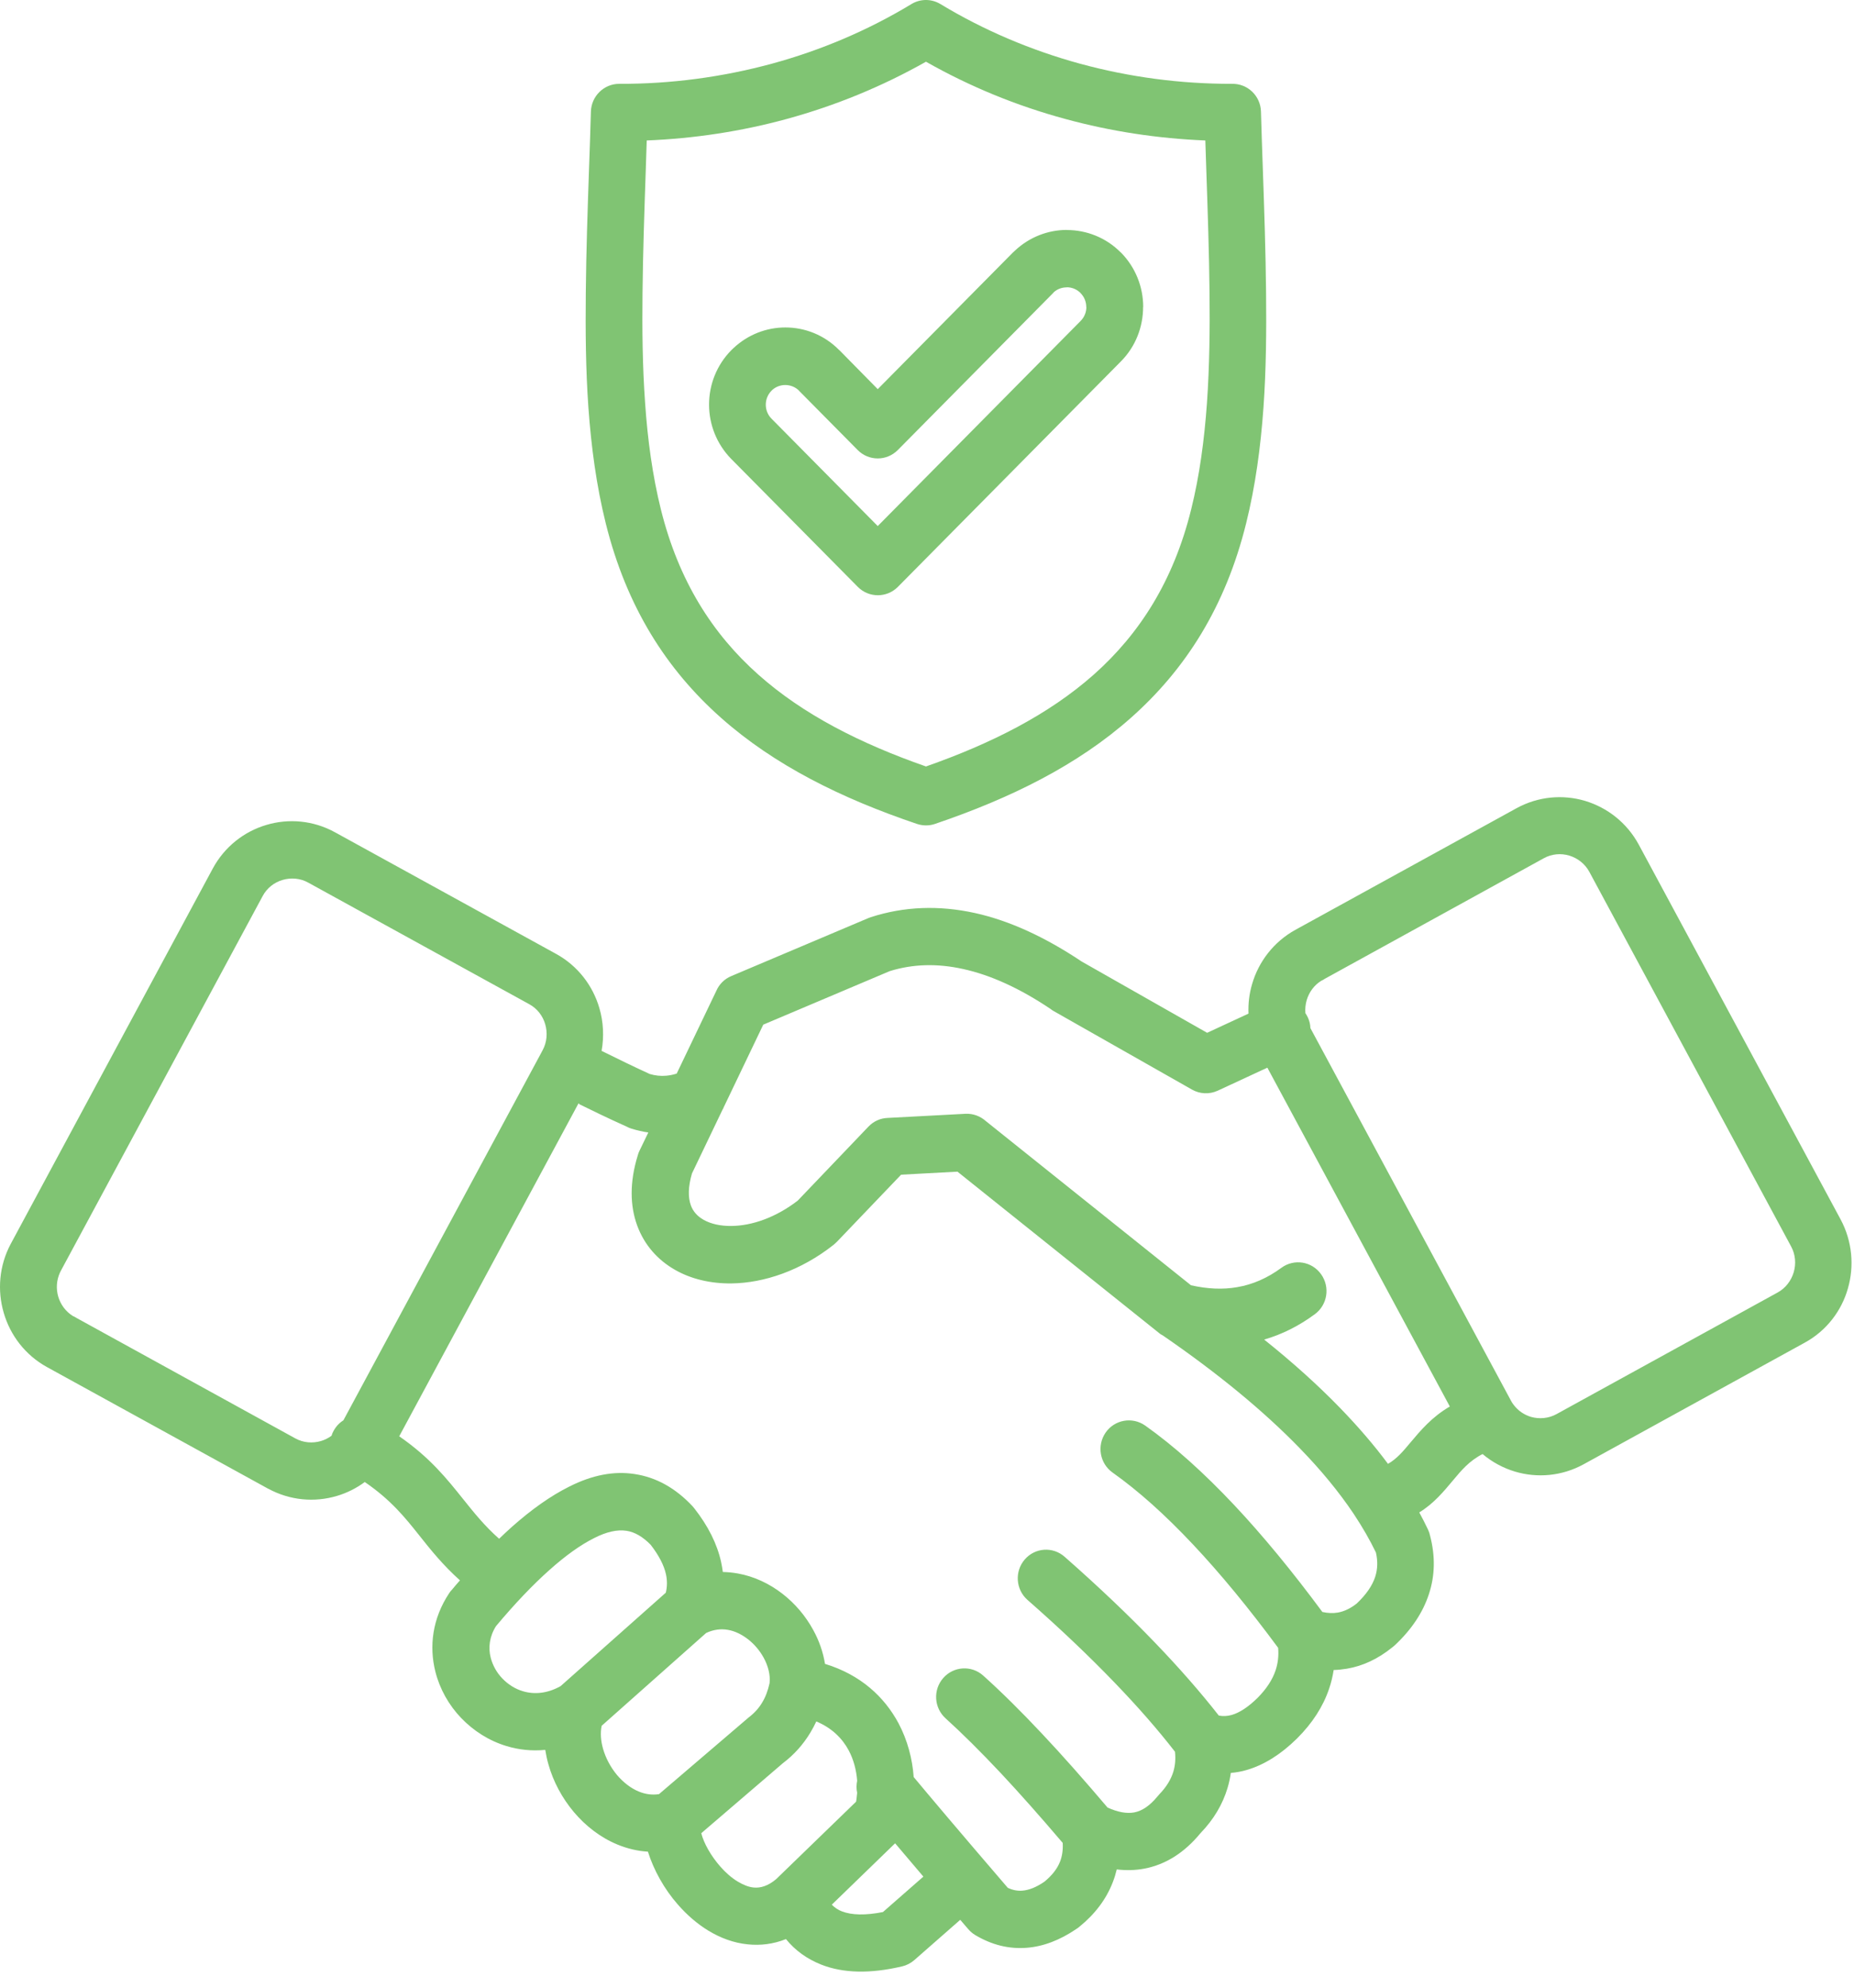<svg width="112" height="120" viewBox="0 0 112 120" fill="none" xmlns="http://www.w3.org/2000/svg">
<path fill-rule="evenodd" clip-rule="evenodd" d="M55.938 46.273C59.897 44.883 63.348 43.14 66.069 40.732C68.844 38.269 70.89 35.069 71.957 30.759C72.47 28.699 72.754 26.535 72.911 24.347C73.068 22.085 73.092 19.848 73.068 17.691C73.044 15.283 72.959 12.814 72.875 10.339L72.814 8.48C69.942 8.364 67.101 7.932 64.355 7.182C61.423 6.389 58.593 5.231 55.938 3.726C53.284 5.225 50.454 6.383 47.528 7.182C44.782 7.932 41.941 8.364 39.069 8.48L39.008 10.345C38.924 12.814 38.839 15.289 38.815 17.691C38.791 19.848 38.809 22.085 38.972 24.347C39.123 26.529 39.413 28.699 39.925 30.759C40.999 35.069 43.039 38.269 45.814 40.732C48.529 43.146 51.98 44.889 55.938 46.273ZM109.021 81.061L95.669 88.4C94.348 89.125 92.858 89.241 91.524 88.844C90.812 88.631 90.142 88.272 89.563 87.784C88.767 88.186 88.272 88.778 87.795 89.35C87.192 90.07 86.613 90.771 85.738 91.307C85.925 91.655 86.106 92.002 86.269 92.35C86.329 92.478 86.371 92.606 86.396 92.734C86.709 93.947 86.691 95.111 86.323 96.232C85.961 97.342 85.279 98.372 84.272 99.317C84.218 99.366 84.163 99.414 84.103 99.457C83.252 100.146 82.341 100.579 81.364 100.743C81.098 100.786 80.833 100.816 80.567 100.822C80.507 101.206 80.416 101.59 80.29 101.956C79.928 103.029 79.282 104.029 78.359 104.949L78.347 104.961C77.376 105.918 76.368 106.546 75.336 106.851C75.01 106.949 74.679 107.009 74.353 107.034C74.311 107.345 74.244 107.65 74.154 107.948C73.858 108.936 73.315 109.85 72.525 110.667C71.553 111.849 70.419 112.569 69.128 112.813C68.585 112.916 68.03 112.928 67.463 112.861C67.402 113.117 67.324 113.373 67.227 113.623C66.829 114.659 66.147 115.562 65.188 116.336C65.134 116.378 65.079 116.421 65.019 116.458C64.023 117.134 63.028 117.512 62.032 117.591C60.952 117.677 59.915 117.421 58.913 116.823C58.75 116.726 58.611 116.604 58.497 116.47L58.485 116.458L58.008 115.903L55.233 118.335C55.015 118.524 54.762 118.652 54.503 118.713C52.56 119.17 50.937 119.128 49.615 118.609C48.752 118.268 48.041 117.756 47.48 117.067C46.713 117.372 45.935 117.463 45.175 117.384C44.312 117.299 43.509 116.994 42.779 116.549C42.11 116.141 41.488 115.598 40.951 114.983C40.118 114.038 39.485 112.886 39.141 111.788C38.502 111.752 37.886 111.599 37.307 111.362C36.281 110.941 35.376 110.24 34.658 109.387C33.958 108.552 33.421 107.558 33.132 106.522C33.047 106.235 32.987 105.937 32.939 105.644C32.124 105.723 31.334 105.638 30.598 105.413C29.542 105.096 28.601 104.492 27.858 103.718C27.11 102.938 26.567 101.969 26.302 100.926C25.916 99.396 26.115 97.708 27.147 96.165C27.195 96.092 27.255 96.019 27.316 95.958C27.472 95.769 27.629 95.586 27.786 95.41C26.748 94.477 26.03 93.581 25.324 92.691C24.462 91.606 23.605 90.545 22.036 89.472C21.523 89.85 20.95 90.137 20.347 90.314C19.013 90.71 17.523 90.594 16.202 89.875H16.196L2.843 82.536C1.522 81.81 0.617 80.609 0.225 79.256C-0.167 77.915 -0.059 76.422 0.647 75.099L12.847 52.447C13.565 51.112 14.754 50.198 16.093 49.802C17.427 49.405 18.917 49.521 20.238 50.247L33.59 57.586C34.912 58.311 35.817 59.512 36.209 60.865C36.45 61.688 36.498 62.572 36.342 63.444L36.517 63.529C37.343 63.937 38.315 64.413 39.25 64.839C39.581 64.937 39.913 64.974 40.245 64.943H40.251C40.456 64.925 40.667 64.882 40.879 64.815L43.274 59.817C43.443 59.427 43.757 59.103 44.179 58.927L52.469 55.422L52.602 55.373C54.617 54.721 56.717 54.642 58.907 55.123C60.97 55.58 63.118 56.562 65.345 58.049L72.923 62.352L75.421 61.194C75.397 60.591 75.469 59.987 75.638 59.414C76.03 58.061 76.941 56.86 78.256 56.135L91.609 48.796C92.93 48.071 94.42 47.955 95.754 48.351C97.093 48.753 98.282 49.667 99 50.996L111.187 73.611C111.905 74.946 112.02 76.451 111.628 77.798C111.248 79.133 110.343 80.341 109.021 81.061ZM87.584 84.913L76.561 64.457L73.562 65.847C73.043 66.084 72.476 66.042 72.017 65.786L63.667 61.049C63.595 61.013 63.528 60.964 63.468 60.915C61.616 59.672 59.854 58.867 58.183 58.501C56.614 58.154 55.142 58.196 53.748 58.629L46.109 61.86L43.726 66.834C43.702 66.895 43.678 66.95 43.642 67.005L41.801 70.845C41.566 71.649 41.56 72.289 41.735 72.771C41.868 73.143 42.139 73.435 42.495 73.637C42.942 73.893 43.527 74.021 44.185 74.014C45.422 74.002 46.858 73.509 48.191 72.484L52.463 68.016C52.777 67.687 53.187 67.51 53.609 67.492L58.322 67.242C58.786 67.218 59.221 67.388 59.546 67.675L71.945 77.593C72.935 77.818 73.87 77.861 74.739 77.708C75.674 77.55 76.567 77.16 77.412 76.538C78.178 75.977 79.252 76.148 79.807 76.928C80.362 77.702 80.193 78.781 79.427 79.342C78.468 80.049 77.448 80.561 76.368 80.872C78.093 82.25 79.62 83.627 80.947 84.993C82.045 86.126 83.011 87.248 83.849 88.376C84.392 88.065 84.778 87.596 85.177 87.12C85.828 86.346 86.498 85.547 87.584 84.913ZM94.034 85.37L107.386 78.031C107.875 77.763 108.207 77.312 108.357 76.812C108.508 76.3 108.466 75.739 108.201 75.251L96.013 52.637C95.747 52.143 95.301 51.808 94.806 51.656C94.305 51.503 93.744 51.546 93.261 51.814L80.042 59.086C79.97 59.135 79.897 59.178 79.813 59.214C79.378 59.483 79.077 59.909 78.938 60.379C78.865 60.635 78.835 60.903 78.859 61.165C78.914 61.25 78.968 61.336 79.01 61.433C79.107 61.64 79.155 61.854 79.161 62.067L79.167 62.079L91.276 84.559C91.307 84.62 91.343 84.675 91.379 84.73C91.403 84.767 91.433 84.797 91.457 84.834C91.723 85.181 92.085 85.419 92.489 85.541C92.99 85.681 93.551 85.638 94.034 85.37ZM4.622 79.567L17.842 86.839C18.331 87.107 18.886 87.144 19.387 86.998C19.616 86.931 19.833 86.821 20.026 86.681C20.056 86.577 20.098 86.48 20.153 86.382C20.298 86.114 20.503 85.9 20.744 85.748L32.697 63.56L32.745 63.468L32.781 63.401C33.046 62.913 33.083 62.347 32.938 61.841C32.793 61.335 32.455 60.884 31.966 60.622L18.614 53.282C18.132 53.014 17.57 52.978 17.07 53.124C16.569 53.27 16.122 53.612 15.863 54.105L3.748 76.586C3.711 76.665 3.669 76.744 3.627 76.817C3.41 77.287 3.38 77.805 3.518 78.28C3.657 78.75 3.959 79.17 4.393 79.445C4.472 79.475 4.55 79.518 4.622 79.567ZM34.953 66.602L24.117 86.712C25.976 87.998 26.977 89.253 27.997 90.527C28.624 91.308 29.252 92.1 30.151 92.898C30.41 92.649 30.664 92.411 30.917 92.185C32.118 91.119 33.27 90.308 34.38 89.753L34.392 89.747C35.768 89.052 37.083 88.796 38.338 88.991C39.642 89.186 40.812 89.838 41.844 90.942L41.94 91.058C42.779 92.124 43.322 93.209 43.563 94.306C43.605 94.508 43.642 94.709 43.666 94.904C43.974 94.91 44.275 94.941 44.577 94.995C45.566 95.172 46.483 95.611 47.262 96.214C48.028 96.806 48.674 97.568 49.132 98.415C49.482 99.049 49.724 99.744 49.838 100.451C51.998 101.109 53.428 102.45 54.279 104.035C54.822 105.059 55.117 106.181 55.196 107.284C55.992 108.241 57.881 110.484 60.88 113.971C61.175 114.111 61.471 114.166 61.76 114.142C62.165 114.111 62.605 113.935 63.088 113.605C63.552 113.227 63.872 112.819 64.041 112.38C64.168 112.051 64.222 111.673 64.198 111.259C62.858 109.686 61.616 108.284 60.469 107.059C59.226 105.736 58.11 104.633 57.127 103.743C56.421 103.109 56.354 102.018 56.982 101.304C57.609 100.591 58.689 100.524 59.395 101.158C60.481 102.133 61.67 103.304 62.955 104.675C64.174 105.968 65.489 107.455 66.907 109.125C67.528 109.406 68.065 109.503 68.524 109.418C69.001 109.326 69.465 109.009 69.912 108.467C69.954 108.412 70.002 108.357 70.05 108.308C70.461 107.882 70.738 107.431 70.883 106.955C70.992 106.589 71.028 106.187 70.98 105.754C69.948 104.425 68.735 103.036 67.335 101.585C65.791 99.982 64.041 98.317 62.068 96.587C61.356 95.959 61.284 94.868 61.905 94.148C62.526 93.429 63.607 93.356 64.319 93.99C66.37 95.794 68.192 97.525 69.785 99.183C71.251 100.707 72.53 102.17 73.628 103.572C73.888 103.621 74.147 103.609 74.407 103.535C74.895 103.395 75.414 103.048 75.969 102.505C76.5 101.969 76.862 101.42 77.055 100.853C77.2 100.421 77.254 99.963 77.212 99.482C75.438 97.08 73.725 95.002 72.078 93.252C70.382 91.448 68.759 89.997 67.209 88.9C66.436 88.351 66.249 87.272 66.792 86.486C67.335 85.706 68.403 85.517 69.182 86.065C70.913 87.29 72.705 88.894 74.564 90.869C76.277 92.691 78.051 94.843 79.885 97.318C80.217 97.391 80.525 97.403 80.814 97.354C81.201 97.287 81.587 97.104 81.961 96.806C82.528 96.269 82.902 95.733 83.077 95.19C83.222 94.739 83.24 94.252 83.119 93.727C82.751 92.965 82.311 92.204 81.798 91.429L81.75 91.356C80.875 90.058 79.795 88.741 78.504 87.418C76.325 85.175 73.568 82.908 70.243 80.622L70.183 80.591L70.177 80.585L70.141 80.567L70.135 80.561L70.123 80.555L70.117 80.549L70.105 80.543L70.099 80.536H70.093L57.839 70.735L54.436 70.918L50.55 74.977C50.496 75.032 50.435 75.087 50.369 75.142C48.39 76.709 46.158 77.458 44.185 77.483C42.93 77.495 41.759 77.221 40.794 76.672C39.738 76.075 38.923 75.166 38.489 73.978C38.061 72.801 38.025 71.381 38.525 69.76C38.549 69.662 38.586 69.564 38.634 69.467L39.165 68.37C38.821 68.321 38.483 68.242 38.145 68.138C38.049 68.108 37.952 68.071 37.868 68.022C36.649 67.474 35.756 67.035 34.996 66.663L34.953 66.602ZM40.221 96.154C40.311 95.788 40.311 95.422 40.233 95.051C40.112 94.496 39.804 93.905 39.31 93.265C38.833 92.777 38.344 92.491 37.844 92.417C37.288 92.332 36.643 92.478 35.919 92.844L35.895 92.856C35.074 93.265 34.169 93.911 33.186 94.789C32.172 95.691 31.098 96.819 29.964 98.172C29.566 98.8 29.487 99.476 29.644 100.08C29.765 100.543 30.006 100.982 30.344 101.329C30.682 101.683 31.11 101.963 31.593 102.103C32.263 102.305 33.059 102.25 33.868 101.793L40.221 96.154ZM46.49 101.616C46.544 101.116 46.405 100.579 46.134 100.08C45.898 99.653 45.572 99.263 45.186 98.964C44.812 98.678 44.402 98.47 43.974 98.397C43.557 98.324 43.111 98.373 42.658 98.586L36.347 104.188C36.257 104.615 36.293 105.102 36.432 105.584C36.595 106.151 36.89 106.699 37.276 107.163C37.651 107.601 38.103 107.961 38.598 108.162C38.972 108.315 39.382 108.382 39.811 108.315L45.217 103.694C45.554 103.438 45.832 103.139 46.031 102.804C46.236 102.475 46.387 102.079 46.49 101.616ZM54.074 111.283L50.248 114.989C50.423 115.166 50.629 115.306 50.858 115.392C51.455 115.623 52.276 115.642 53.338 115.434L55.781 113.295C55.13 112.533 54.557 111.856 54.074 111.283ZM46.888 113.447L51.715 108.772L51.739 108.632C51.757 108.504 51.769 108.369 51.781 108.235C51.727 107.992 51.733 107.748 51.781 107.504C51.733 106.87 51.57 106.236 51.268 105.669C50.882 104.95 50.255 104.322 49.313 103.926C49.211 104.151 49.09 104.371 48.964 104.584C48.523 105.322 47.962 105.943 47.292 106.449L42.363 110.674C42.52 111.283 42.942 112.039 43.527 112.703C43.835 113.051 44.185 113.362 44.565 113.593C44.891 113.788 45.217 113.923 45.525 113.953C45.941 113.996 46.405 113.856 46.888 113.447ZM53.024 23.494L61.188 15.246L61.308 15.136C62.195 14.301 63.324 13.881 64.452 13.881V13.887C65.628 13.887 66.811 14.338 67.704 15.24H67.71C68.609 16.148 69.061 17.343 69.061 18.532H69.055C69.055 19.727 68.609 20.921 67.71 21.823L54.243 35.429C53.573 36.105 52.487 36.105 51.818 35.429L44.185 27.718C43.286 26.81 42.834 25.615 42.834 24.426C42.834 23.232 43.286 22.043 44.185 21.135L44.3 21.025C45.187 20.19 46.315 19.769 47.443 19.769C48.62 19.769 49.796 20.22 50.696 21.135H50.702L53.024 23.494ZM63.613 17.697L63.667 17.636C63.885 17.441 64.162 17.349 64.446 17.349V17.343C64.747 17.343 65.049 17.459 65.284 17.697H65.278C65.508 17.928 65.622 18.233 65.622 18.538H65.628C65.628 18.837 65.514 19.141 65.278 19.379L53.024 31.759L46.605 25.274C46.375 25.042 46.261 24.737 46.261 24.433C46.261 24.128 46.375 23.823 46.605 23.591L46.659 23.536C46.882 23.341 47.16 23.244 47.437 23.244C47.739 23.244 48.047 23.36 48.27 23.585V23.591L51.812 27.169C52.481 27.846 53.567 27.846 54.237 27.169L63.613 17.697ZM68.319 43.335C65.097 46.194 61.061 48.188 56.481 49.742C56.144 49.858 55.763 49.864 55.395 49.742C50.81 48.194 46.779 46.194 43.557 43.335C40.263 40.416 37.85 36.642 36.595 31.601C36.028 29.328 35.714 26.962 35.545 24.598C35.382 22.305 35.364 19.959 35.388 17.673C35.412 15.149 35.497 12.699 35.581 10.248C35.623 9.06 35.666 7.877 35.696 6.743C35.72 5.811 36.48 5.061 37.403 5.061C40.517 5.073 43.63 4.659 46.641 3.842C49.591 3.037 52.427 1.836 55.039 0.258C55.564 -0.071 56.246 -0.096 56.813 0.246C59.432 1.83 62.274 3.031 65.23 3.842C68.223 4.659 71.318 5.067 74.419 5.061C75.366 5.037 76.151 5.786 76.175 6.743C76.205 7.865 76.247 9.054 76.289 10.242C76.374 12.693 76.458 15.149 76.483 17.679C76.507 19.965 76.489 22.312 76.326 24.604C76.157 26.969 75.843 29.334 75.276 31.607C74.027 36.642 71.614 40.416 68.319 43.335Z" fill="#80C473"/>
</svg>

